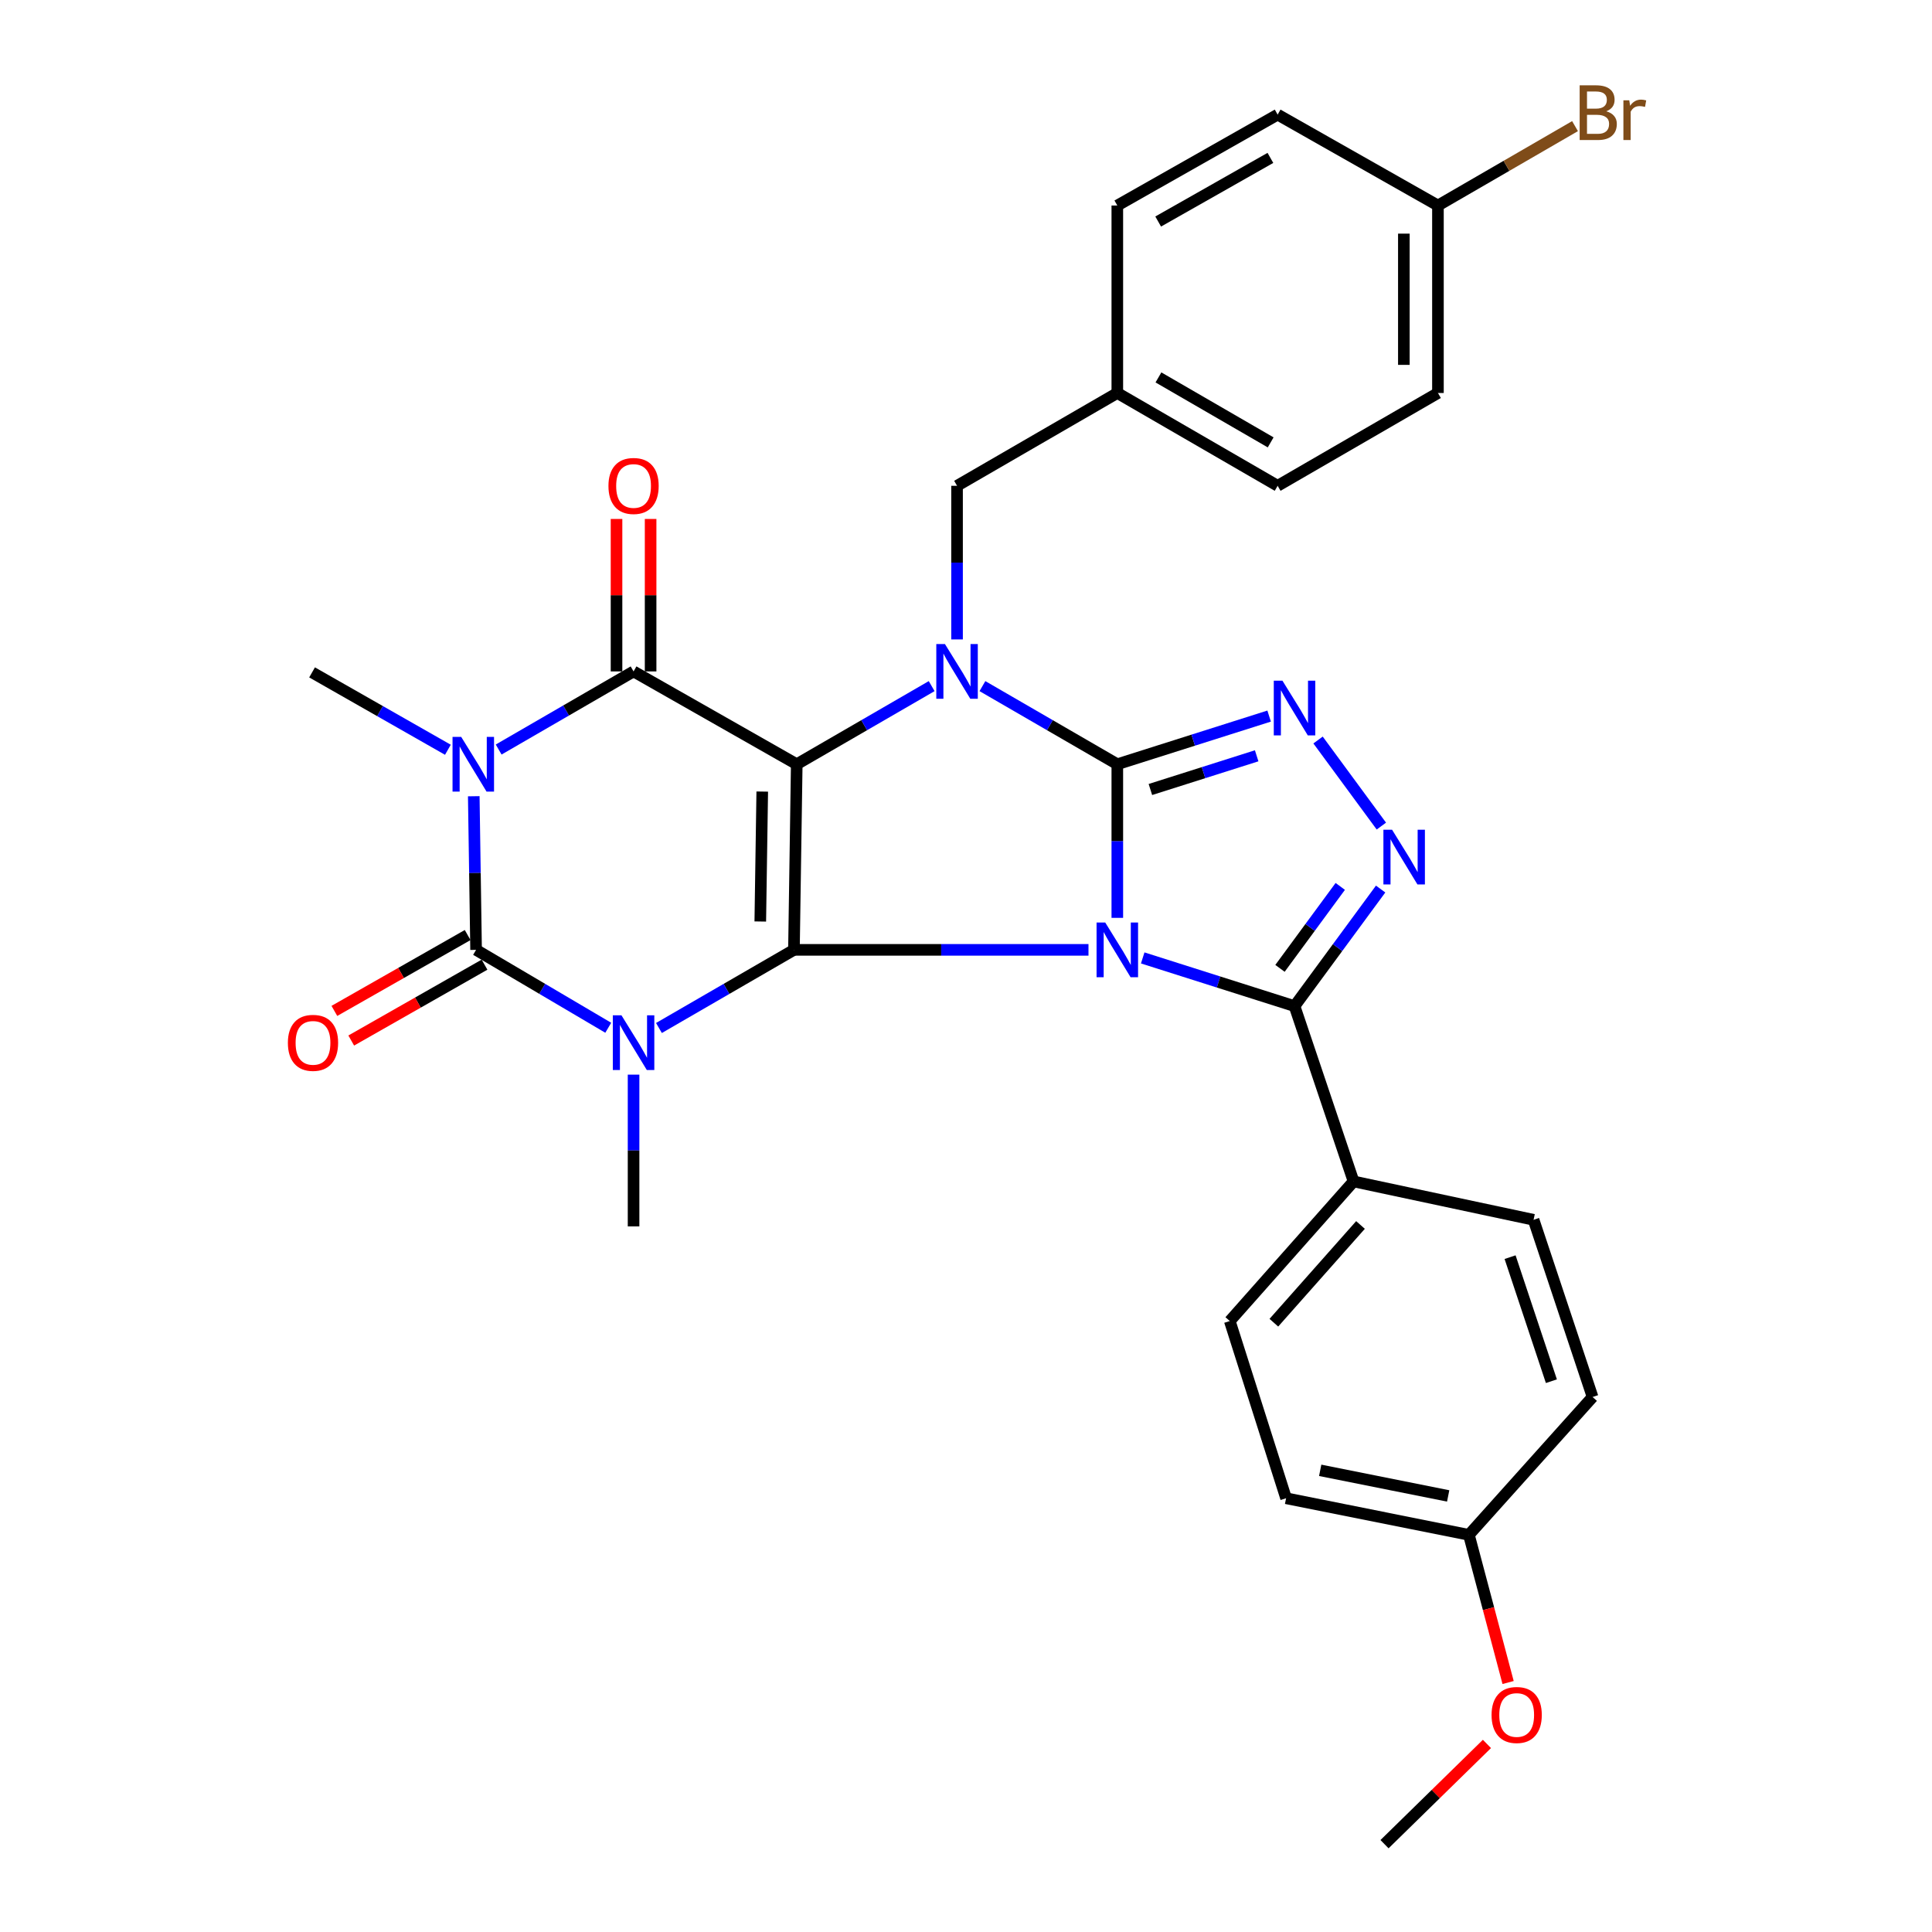 <?xml version='1.0' encoding='iso-8859-1'?>
<svg version='1.1' baseProfile='full'
              xmlns='http://www.w3.org/2000/svg'
                      xmlns:rdkit='http://www.rdkit.org/xml'
                      xmlns:xlink='http://www.w3.org/1999/xlink'
                  xml:space='preserve'
width='1000px' height='1000px' viewBox='0 0 1000 1000'>
<!-- END OF HEADER -->
<rect style='opacity:1.0;fill:#FFFFFF;stroke:none' width='1000' height='1000' x='0' y='0'> </rect>
<path class='bond-0' d='M 563.397,491.644 L 487.171,491.644' style='fill:none;fill-rule:evenodd;stroke:#0000FF;stroke-width:6px;stroke-linecap:butt;stroke-linejoin:miter;stroke-opacity:1' />
<path class='bond-0' d='M 487.171,491.644 L 410.945,491.644' style='fill:none;fill-rule:evenodd;stroke:#000000;stroke-width:6px;stroke-linecap:butt;stroke-linejoin:miter;stroke-opacity:1' />
<path class='bond-2' d='M 578.321,475.082 L 578.321,435.324' style='fill:none;fill-rule:evenodd;stroke:#0000FF;stroke-width:6px;stroke-linecap:butt;stroke-linejoin:miter;stroke-opacity:1' />
<path class='bond-2' d='M 578.321,435.324 L 578.321,395.567' style='fill:none;fill-rule:evenodd;stroke:#000000;stroke-width:6px;stroke-linecap:butt;stroke-linejoin:miter;stroke-opacity:1' />
<path class='bond-9' d='M 591.467,495.818 L 630.757,508.292' style='fill:none;fill-rule:evenodd;stroke:#0000FF;stroke-width:6px;stroke-linecap:butt;stroke-linejoin:miter;stroke-opacity:1' />
<path class='bond-9' d='M 630.757,508.292 L 670.047,520.765' style='fill:none;fill-rule:evenodd;stroke:#000000;stroke-width:6px;stroke-linecap:butt;stroke-linejoin:miter;stroke-opacity:1' />
<path class='bond-1' d='M 410.945,491.644 L 412.396,395.567' style='fill:none;fill-rule:evenodd;stroke:#000000;stroke-width:6px;stroke-linecap:butt;stroke-linejoin:miter;stroke-opacity:1' />
<path class='bond-1' d='M 393.522,476.966 L 394.537,409.712' style='fill:none;fill-rule:evenodd;stroke:#000000;stroke-width:6px;stroke-linecap:butt;stroke-linejoin:miter;stroke-opacity:1' />
<path class='bond-3' d='M 410.945,491.644 L 376.008,511.866' style='fill:none;fill-rule:evenodd;stroke:#000000;stroke-width:6px;stroke-linecap:butt;stroke-linejoin:miter;stroke-opacity:1' />
<path class='bond-3' d='M 376.008,511.866 L 341.071,532.088' style='fill:none;fill-rule:evenodd;stroke:#0000FF;stroke-width:6px;stroke-linecap:butt;stroke-linejoin:miter;stroke-opacity:1' />
<path class='bond-7' d='M 412.396,395.567 L 327.933,347.528' style='fill:none;fill-rule:evenodd;stroke:#000000;stroke-width:6px;stroke-linecap:butt;stroke-linejoin:miter;stroke-opacity:1' />
<path class='bond-32' d='M 412.396,395.567 L 447.314,375.35' style='fill:none;fill-rule:evenodd;stroke:#000000;stroke-width:6px;stroke-linecap:butt;stroke-linejoin:miter;stroke-opacity:1' />
<path class='bond-32' d='M 447.314,375.35 L 482.231,355.134' style='fill:none;fill-rule:evenodd;stroke:#0000FF;stroke-width:6px;stroke-linecap:butt;stroke-linejoin:miter;stroke-opacity:1' />
<path class='bond-4' d='M 578.321,395.567 L 543.413,375.351' style='fill:none;fill-rule:evenodd;stroke:#000000;stroke-width:6px;stroke-linecap:butt;stroke-linejoin:miter;stroke-opacity:1' />
<path class='bond-4' d='M 543.413,375.351 L 508.505,355.135' style='fill:none;fill-rule:evenodd;stroke:#0000FF;stroke-width:6px;stroke-linecap:butt;stroke-linejoin:miter;stroke-opacity:1' />
<path class='bond-8' d='M 578.321,395.567 L 617.611,383.105' style='fill:none;fill-rule:evenodd;stroke:#000000;stroke-width:6px;stroke-linecap:butt;stroke-linejoin:miter;stroke-opacity:1' />
<path class='bond-8' d='M 617.611,383.105 L 656.901,370.644' style='fill:none;fill-rule:evenodd;stroke:#0000FF;stroke-width:6px;stroke-linecap:butt;stroke-linejoin:miter;stroke-opacity:1' />
<path class='bond-8' d='M 595.442,408.646 L 622.945,399.923' style='fill:none;fill-rule:evenodd;stroke:#000000;stroke-width:6px;stroke-linecap:butt;stroke-linejoin:miter;stroke-opacity:1' />
<path class='bond-8' d='M 622.945,399.923 L 650.448,391.2' style='fill:none;fill-rule:evenodd;stroke:#0000FF;stroke-width:6px;stroke-linecap:butt;stroke-linejoin:miter;stroke-opacity:1' />
<path class='bond-6' d='M 314.828,531.967 L 280.625,511.806' style='fill:none;fill-rule:evenodd;stroke:#0000FF;stroke-width:6px;stroke-linecap:butt;stroke-linejoin:miter;stroke-opacity:1' />
<path class='bond-6' d='M 280.625,511.806 L 246.421,491.644' style='fill:none;fill-rule:evenodd;stroke:#000000;stroke-width:6px;stroke-linecap:butt;stroke-linejoin:miter;stroke-opacity:1' />
<path class='bond-15' d='M 327.933,556.23 L 327.933,595.505' style='fill:none;fill-rule:evenodd;stroke:#0000FF;stroke-width:6px;stroke-linecap:butt;stroke-linejoin:miter;stroke-opacity:1' />
<path class='bond-15' d='M 327.933,595.505 L 327.933,634.78' style='fill:none;fill-rule:evenodd;stroke:#000000;stroke-width:6px;stroke-linecap:butt;stroke-linejoin:miter;stroke-opacity:1' />
<path class='bond-11' d='M 495.368,330.966 L 495.368,291.208' style='fill:none;fill-rule:evenodd;stroke:#0000FF;stroke-width:6px;stroke-linecap:butt;stroke-linejoin:miter;stroke-opacity:1' />
<path class='bond-11' d='M 495.368,291.208 L 495.368,251.45' style='fill:none;fill-rule:evenodd;stroke:#000000;stroke-width:6px;stroke-linecap:butt;stroke-linejoin:miter;stroke-opacity:1' />
<path class='bond-5' d='M 245.221,412.129 L 245.821,451.886' style='fill:none;fill-rule:evenodd;stroke:#0000FF;stroke-width:6px;stroke-linecap:butt;stroke-linejoin:miter;stroke-opacity:1' />
<path class='bond-5' d='M 245.821,451.886 L 246.421,491.644' style='fill:none;fill-rule:evenodd;stroke:#000000;stroke-width:6px;stroke-linecap:butt;stroke-linejoin:miter;stroke-opacity:1' />
<path class='bond-16' d='M 231.83,388.08 L 196.679,368.054' style='fill:none;fill-rule:evenodd;stroke:#0000FF;stroke-width:6px;stroke-linecap:butt;stroke-linejoin:miter;stroke-opacity:1' />
<path class='bond-16' d='M 196.679,368.054 L 161.528,348.028' style='fill:none;fill-rule:evenodd;stroke:#000000;stroke-width:6px;stroke-linecap:butt;stroke-linejoin:miter;stroke-opacity:1' />
<path class='bond-33' d='M 258.107,387.96 L 293.02,367.744' style='fill:none;fill-rule:evenodd;stroke:#0000FF;stroke-width:6px;stroke-linecap:butt;stroke-linejoin:miter;stroke-opacity:1' />
<path class='bond-33' d='M 293.02,367.744 L 327.933,347.528' style='fill:none;fill-rule:evenodd;stroke:#000000;stroke-width:6px;stroke-linecap:butt;stroke-linejoin:miter;stroke-opacity:1' />
<path class='bond-13' d='M 242.058,483.977 L 207.565,503.611' style='fill:none;fill-rule:evenodd;stroke:#000000;stroke-width:6px;stroke-linecap:butt;stroke-linejoin:miter;stroke-opacity:1' />
<path class='bond-13' d='M 207.565,503.611 L 173.072,523.244' style='fill:none;fill-rule:evenodd;stroke:#FF0000;stroke-width:6px;stroke-linecap:butt;stroke-linejoin:miter;stroke-opacity:1' />
<path class='bond-13' d='M 250.785,499.311 L 216.293,518.944' style='fill:none;fill-rule:evenodd;stroke:#000000;stroke-width:6px;stroke-linecap:butt;stroke-linejoin:miter;stroke-opacity:1' />
<path class='bond-13' d='M 216.293,518.944 L 181.8,538.578' style='fill:none;fill-rule:evenodd;stroke:#FF0000;stroke-width:6px;stroke-linecap:butt;stroke-linejoin:miter;stroke-opacity:1' />
<path class='bond-14' d='M 336.755,347.528 L 336.755,308.07' style='fill:none;fill-rule:evenodd;stroke:#000000;stroke-width:6px;stroke-linecap:butt;stroke-linejoin:miter;stroke-opacity:1' />
<path class='bond-14' d='M 336.755,308.07 L 336.755,268.612' style='fill:none;fill-rule:evenodd;stroke:#FF0000;stroke-width:6px;stroke-linecap:butt;stroke-linejoin:miter;stroke-opacity:1' />
<path class='bond-14' d='M 319.112,347.528 L 319.112,308.07' style='fill:none;fill-rule:evenodd;stroke:#000000;stroke-width:6px;stroke-linecap:butt;stroke-linejoin:miter;stroke-opacity:1' />
<path class='bond-14' d='M 319.112,308.07 L 319.112,268.612' style='fill:none;fill-rule:evenodd;stroke:#FF0000;stroke-width:6px;stroke-linecap:butt;stroke-linejoin:miter;stroke-opacity:1' />
<path class='bond-31' d='M 682.224,383.029 L 714.991,427.575' style='fill:none;fill-rule:evenodd;stroke:#0000FF;stroke-width:6px;stroke-linecap:butt;stroke-linejoin:miter;stroke-opacity:1' />
<path class='bond-10' d='M 670.047,520.765 L 692.331,490.467' style='fill:none;fill-rule:evenodd;stroke:#000000;stroke-width:6px;stroke-linecap:butt;stroke-linejoin:miter;stroke-opacity:1' />
<path class='bond-10' d='M 692.331,490.467 L 714.614,460.169' style='fill:none;fill-rule:evenodd;stroke:#0000FF;stroke-width:6px;stroke-linecap:butt;stroke-linejoin:miter;stroke-opacity:1' />
<path class='bond-10' d='M 662.519,501.222 L 678.117,480.014' style='fill:none;fill-rule:evenodd;stroke:#000000;stroke-width:6px;stroke-linecap:butt;stroke-linejoin:miter;stroke-opacity:1' />
<path class='bond-10' d='M 678.117,480.014 L 693.716,458.805' style='fill:none;fill-rule:evenodd;stroke:#0000FF;stroke-width:6px;stroke-linecap:butt;stroke-linejoin:miter;stroke-opacity:1' />
<path class='bond-12' d='M 670.047,520.765 L 700.599,611.501' style='fill:none;fill-rule:evenodd;stroke:#000000;stroke-width:6px;stroke-linecap:butt;stroke-linejoin:miter;stroke-opacity:1' />
<path class='bond-19' d='M 495.368,251.45 L 578.321,203.411' style='fill:none;fill-rule:evenodd;stroke:#000000;stroke-width:6px;stroke-linecap:butt;stroke-linejoin:miter;stroke-opacity:1' />
<path class='bond-17' d='M 700.599,611.501 L 636.534,683.77' style='fill:none;fill-rule:evenodd;stroke:#000000;stroke-width:6px;stroke-linecap:butt;stroke-linejoin:miter;stroke-opacity:1' />
<path class='bond-17' d='M 704.192,634.045 L 659.347,684.633' style='fill:none;fill-rule:evenodd;stroke:#000000;stroke-width:6px;stroke-linecap:butt;stroke-linejoin:miter;stroke-opacity:1' />
<path class='bond-18' d='M 700.599,611.501 L 793.775,631.369' style='fill:none;fill-rule:evenodd;stroke:#000000;stroke-width:6px;stroke-linecap:butt;stroke-linejoin:miter;stroke-opacity:1' />
<path class='bond-23' d='M 636.534,683.77 L 665.675,775.495' style='fill:none;fill-rule:evenodd;stroke:#000000;stroke-width:6px;stroke-linecap:butt;stroke-linejoin:miter;stroke-opacity:1' />
<path class='bond-22' d='M 793.775,631.369 L 824.318,723.085' style='fill:none;fill-rule:evenodd;stroke:#000000;stroke-width:6px;stroke-linecap:butt;stroke-linejoin:miter;stroke-opacity:1' />
<path class='bond-22' d='M 781.617,650.701 L 802.997,714.902' style='fill:none;fill-rule:evenodd;stroke:#000000;stroke-width:6px;stroke-linecap:butt;stroke-linejoin:miter;stroke-opacity:1' />
<path class='bond-25' d='M 578.321,203.411 L 578.321,106.373' style='fill:none;fill-rule:evenodd;stroke:#000000;stroke-width:6px;stroke-linecap:butt;stroke-linejoin:miter;stroke-opacity:1' />
<path class='bond-26' d='M 578.321,203.411 L 661.304,251.45' style='fill:none;fill-rule:evenodd;stroke:#000000;stroke-width:6px;stroke-linecap:butt;stroke-linejoin:miter;stroke-opacity:1' />
<path class='bond-26' d='M 599.608,195.348 L 657.696,228.975' style='fill:none;fill-rule:evenodd;stroke:#000000;stroke-width:6px;stroke-linecap:butt;stroke-linejoin:miter;stroke-opacity:1' />
<path class='bond-20' d='M 744.276,106.373 L 744.276,203.411' style='fill:none;fill-rule:evenodd;stroke:#000000;stroke-width:6px;stroke-linecap:butt;stroke-linejoin:miter;stroke-opacity:1' />
<path class='bond-20' d='M 726.633,120.929 L 726.633,188.856' style='fill:none;fill-rule:evenodd;stroke:#000000;stroke-width:6px;stroke-linecap:butt;stroke-linejoin:miter;stroke-opacity:1' />
<path class='bond-24' d='M 744.276,106.373 L 779.754,85.829' style='fill:none;fill-rule:evenodd;stroke:#000000;stroke-width:6px;stroke-linecap:butt;stroke-linejoin:miter;stroke-opacity:1' />
<path class='bond-24' d='M 779.754,85.829 L 815.232,65.284' style='fill:none;fill-rule:evenodd;stroke:#7F4C19;stroke-width:6px;stroke-linecap:butt;stroke-linejoin:miter;stroke-opacity:1' />
<path class='bond-35' d='M 744.276,106.373 L 661.304,59.325' style='fill:none;fill-rule:evenodd;stroke:#000000;stroke-width:6px;stroke-linecap:butt;stroke-linejoin:miter;stroke-opacity:1' />
<path class='bond-21' d='M 760.302,794.433 L 824.318,723.085' style='fill:none;fill-rule:evenodd;stroke:#000000;stroke-width:6px;stroke-linecap:butt;stroke-linejoin:miter;stroke-opacity:1' />
<path class='bond-29' d='M 760.302,794.433 L 770.447,832.646' style='fill:none;fill-rule:evenodd;stroke:#000000;stroke-width:6px;stroke-linecap:butt;stroke-linejoin:miter;stroke-opacity:1' />
<path class='bond-29' d='M 770.447,832.646 L 780.591,870.86' style='fill:none;fill-rule:evenodd;stroke:#FF0000;stroke-width:6px;stroke-linecap:butt;stroke-linejoin:miter;stroke-opacity:1' />
<path class='bond-34' d='M 760.302,794.433 L 665.675,775.495' style='fill:none;fill-rule:evenodd;stroke:#000000;stroke-width:6px;stroke-linecap:butt;stroke-linejoin:miter;stroke-opacity:1' />
<path class='bond-34' d='M 749.57,774.292 L 683.331,761.036' style='fill:none;fill-rule:evenodd;stroke:#000000;stroke-width:6px;stroke-linecap:butt;stroke-linejoin:miter;stroke-opacity:1' />
<path class='bond-28' d='M 578.321,106.373 L 661.304,59.325' style='fill:none;fill-rule:evenodd;stroke:#000000;stroke-width:6px;stroke-linecap:butt;stroke-linejoin:miter;stroke-opacity:1' />
<path class='bond-28' d='M 599.471,114.664 L 657.558,81.73' style='fill:none;fill-rule:evenodd;stroke:#000000;stroke-width:6px;stroke-linecap:butt;stroke-linejoin:miter;stroke-opacity:1' />
<path class='bond-27' d='M 661.304,251.45 L 744.276,203.411' style='fill:none;fill-rule:evenodd;stroke:#000000;stroke-width:6px;stroke-linecap:butt;stroke-linejoin:miter;stroke-opacity:1' />
<path class='bond-30' d='M 769.639,902.656 L 743.132,928.601' style='fill:none;fill-rule:evenodd;stroke:#FF0000;stroke-width:6px;stroke-linecap:butt;stroke-linejoin:miter;stroke-opacity:1' />
<path class='bond-30' d='M 743.132,928.601 L 716.625,954.545' style='fill:none;fill-rule:evenodd;stroke:#000000;stroke-width:6px;stroke-linecap:butt;stroke-linejoin:miter;stroke-opacity:1' />
<path  class='atom-0' d='M 572.061 477.484
L 581.341 492.484
Q 582.261 493.964, 583.741 496.644
Q 585.221 499.324, 585.301 499.484
L 585.301 477.484
L 589.061 477.484
L 589.061 505.804
L 585.181 505.804
L 575.221 489.404
Q 574.061 487.484, 572.821 485.284
Q 571.621 483.084, 571.261 482.404
L 571.261 505.804
L 567.581 505.804
L 567.581 477.484
L 572.061 477.484
' fill='#0000FF'/>
<path  class='atom-4' d='M 321.673 525.533
L 330.953 540.533
Q 331.873 542.013, 333.353 544.693
Q 334.833 547.373, 334.913 547.533
L 334.913 525.533
L 338.673 525.533
L 338.673 553.853
L 334.793 553.853
L 324.833 537.453
Q 323.673 535.533, 322.433 533.333
Q 321.233 531.133, 320.873 530.453
L 320.873 553.853
L 317.193 553.853
L 317.193 525.533
L 321.673 525.533
' fill='#0000FF'/>
<path  class='atom-5' d='M 489.108 333.368
L 498.388 348.368
Q 499.308 349.848, 500.788 352.528
Q 502.268 355.208, 502.348 355.368
L 502.348 333.368
L 506.108 333.368
L 506.108 361.688
L 502.228 361.688
L 492.268 345.288
Q 491.108 343.368, 489.868 341.168
Q 488.668 338.968, 488.308 338.288
L 488.308 361.688
L 484.628 361.688
L 484.628 333.368
L 489.108 333.368
' fill='#0000FF'/>
<path  class='atom-6' d='M 238.711 381.407
L 247.991 396.407
Q 248.911 397.887, 250.391 400.567
Q 251.871 403.247, 251.951 403.407
L 251.951 381.407
L 255.711 381.407
L 255.711 409.727
L 251.831 409.727
L 241.871 393.327
Q 240.711 391.407, 239.471 389.207
Q 238.271 387.007, 237.911 386.327
L 237.911 409.727
L 234.231 409.727
L 234.231 381.407
L 238.711 381.407
' fill='#0000FF'/>
<path  class='atom-9' d='M 663.787 352.315
L 673.067 367.315
Q 673.987 368.795, 675.467 371.475
Q 676.947 374.155, 677.027 374.315
L 677.027 352.315
L 680.787 352.315
L 680.787 380.635
L 676.907 380.635
L 666.947 364.235
Q 665.787 362.315, 664.547 360.115
Q 663.347 357.915, 662.987 357.235
L 662.987 380.635
L 659.307 380.635
L 659.307 352.315
L 663.787 352.315
' fill='#0000FF'/>
<path  class='atom-11' d='M 720.53 429.455
L 729.81 444.455
Q 730.73 445.935, 732.21 448.615
Q 733.69 451.295, 733.77 451.455
L 733.77 429.455
L 737.53 429.455
L 737.53 457.775
L 733.65 457.775
L 723.69 441.375
Q 722.53 439.455, 721.29 437.255
Q 720.09 435.055, 719.73 434.375
L 719.73 457.775
L 716.05 457.775
L 716.05 429.455
L 720.53 429.455
' fill='#0000FF'/>
<path  class='atom-14' d='M 149.008 539.773
Q 149.008 532.973, 152.368 529.173
Q 155.728 525.373, 162.008 525.373
Q 168.288 525.373, 171.648 529.173
Q 175.008 532.973, 175.008 539.773
Q 175.008 546.653, 171.608 550.573
Q 168.208 554.453, 162.008 554.453
Q 155.768 554.453, 152.368 550.573
Q 149.008 546.693, 149.008 539.773
M 162.008 551.253
Q 166.328 551.253, 168.648 548.373
Q 171.008 545.453, 171.008 539.773
Q 171.008 534.213, 168.648 531.413
Q 166.328 528.573, 162.008 528.573
Q 157.688 528.573, 155.328 531.373
Q 153.008 534.173, 153.008 539.773
Q 153.008 545.493, 155.328 548.373
Q 157.688 551.253, 162.008 551.253
' fill='#FF0000'/>
<path  class='atom-15' d='M 314.933 251.53
Q 314.933 244.73, 318.293 240.93
Q 321.653 237.13, 327.933 237.13
Q 334.213 237.13, 337.573 240.93
Q 340.933 244.73, 340.933 251.53
Q 340.933 258.41, 337.533 262.33
Q 334.133 266.21, 327.933 266.21
Q 321.693 266.21, 318.293 262.33
Q 314.933 258.45, 314.933 251.53
M 327.933 263.01
Q 332.253 263.01, 334.573 260.13
Q 336.933 257.21, 336.933 251.53
Q 336.933 245.97, 334.573 243.17
Q 332.253 240.33, 327.933 240.33
Q 323.613 240.33, 321.253 243.13
Q 318.933 245.93, 318.933 251.53
Q 318.933 257.25, 321.253 260.13
Q 323.613 263.01, 327.933 263.01
' fill='#FF0000'/>
<path  class='atom-25' d='M 831.389 57.605
Q 834.109 58.365, 835.469 60.045
Q 836.869 61.685, 836.869 64.125
Q 836.869 68.045, 834.349 70.285
Q 831.869 72.485, 827.149 72.485
L 817.629 72.485
L 817.629 44.165
L 825.989 44.165
Q 830.829 44.165, 833.269 46.125
Q 835.709 48.085, 835.709 51.685
Q 835.709 55.965, 831.389 57.605
M 821.429 47.365
L 821.429 56.245
L 825.989 56.245
Q 828.789 56.245, 830.229 55.125
Q 831.709 53.965, 831.709 51.685
Q 831.709 47.365, 825.989 47.365
L 821.429 47.365
M 827.149 69.285
Q 829.909 69.285, 831.389 67.965
Q 832.869 66.645, 832.869 64.125
Q 832.869 61.805, 831.229 60.645
Q 829.629 59.445, 826.549 59.445
L 821.429 59.445
L 821.429 69.285
L 827.149 69.285
' fill='#7F4C19'/>
<path  class='atom-25' d='M 843.309 51.925
L 843.749 54.765
Q 845.909 51.565, 849.429 51.565
Q 850.549 51.565, 852.069 51.965
L 851.469 55.325
Q 849.749 54.925, 848.789 54.925
Q 847.109 54.925, 845.989 55.605
Q 844.909 56.245, 844.029 57.805
L 844.029 72.485
L 840.269 72.485
L 840.269 51.925
L 843.309 51.925
' fill='#7F4C19'/>
<path  class='atom-30' d='M 772.032 887.669
Q 772.032 880.869, 775.392 877.069
Q 778.752 873.269, 785.032 873.269
Q 791.312 873.269, 794.672 877.069
Q 798.032 880.869, 798.032 887.669
Q 798.032 894.549, 794.632 898.469
Q 791.232 902.349, 785.032 902.349
Q 778.792 902.349, 775.392 898.469
Q 772.032 894.589, 772.032 887.669
M 785.032 899.149
Q 789.352 899.149, 791.672 896.269
Q 794.032 893.349, 794.032 887.669
Q 794.032 882.109, 791.672 879.309
Q 789.352 876.469, 785.032 876.469
Q 780.712 876.469, 778.352 879.269
Q 776.032 882.069, 776.032 887.669
Q 776.032 893.389, 778.352 896.269
Q 780.712 899.149, 785.032 899.149
' fill='#FF0000'/>
</svg>
